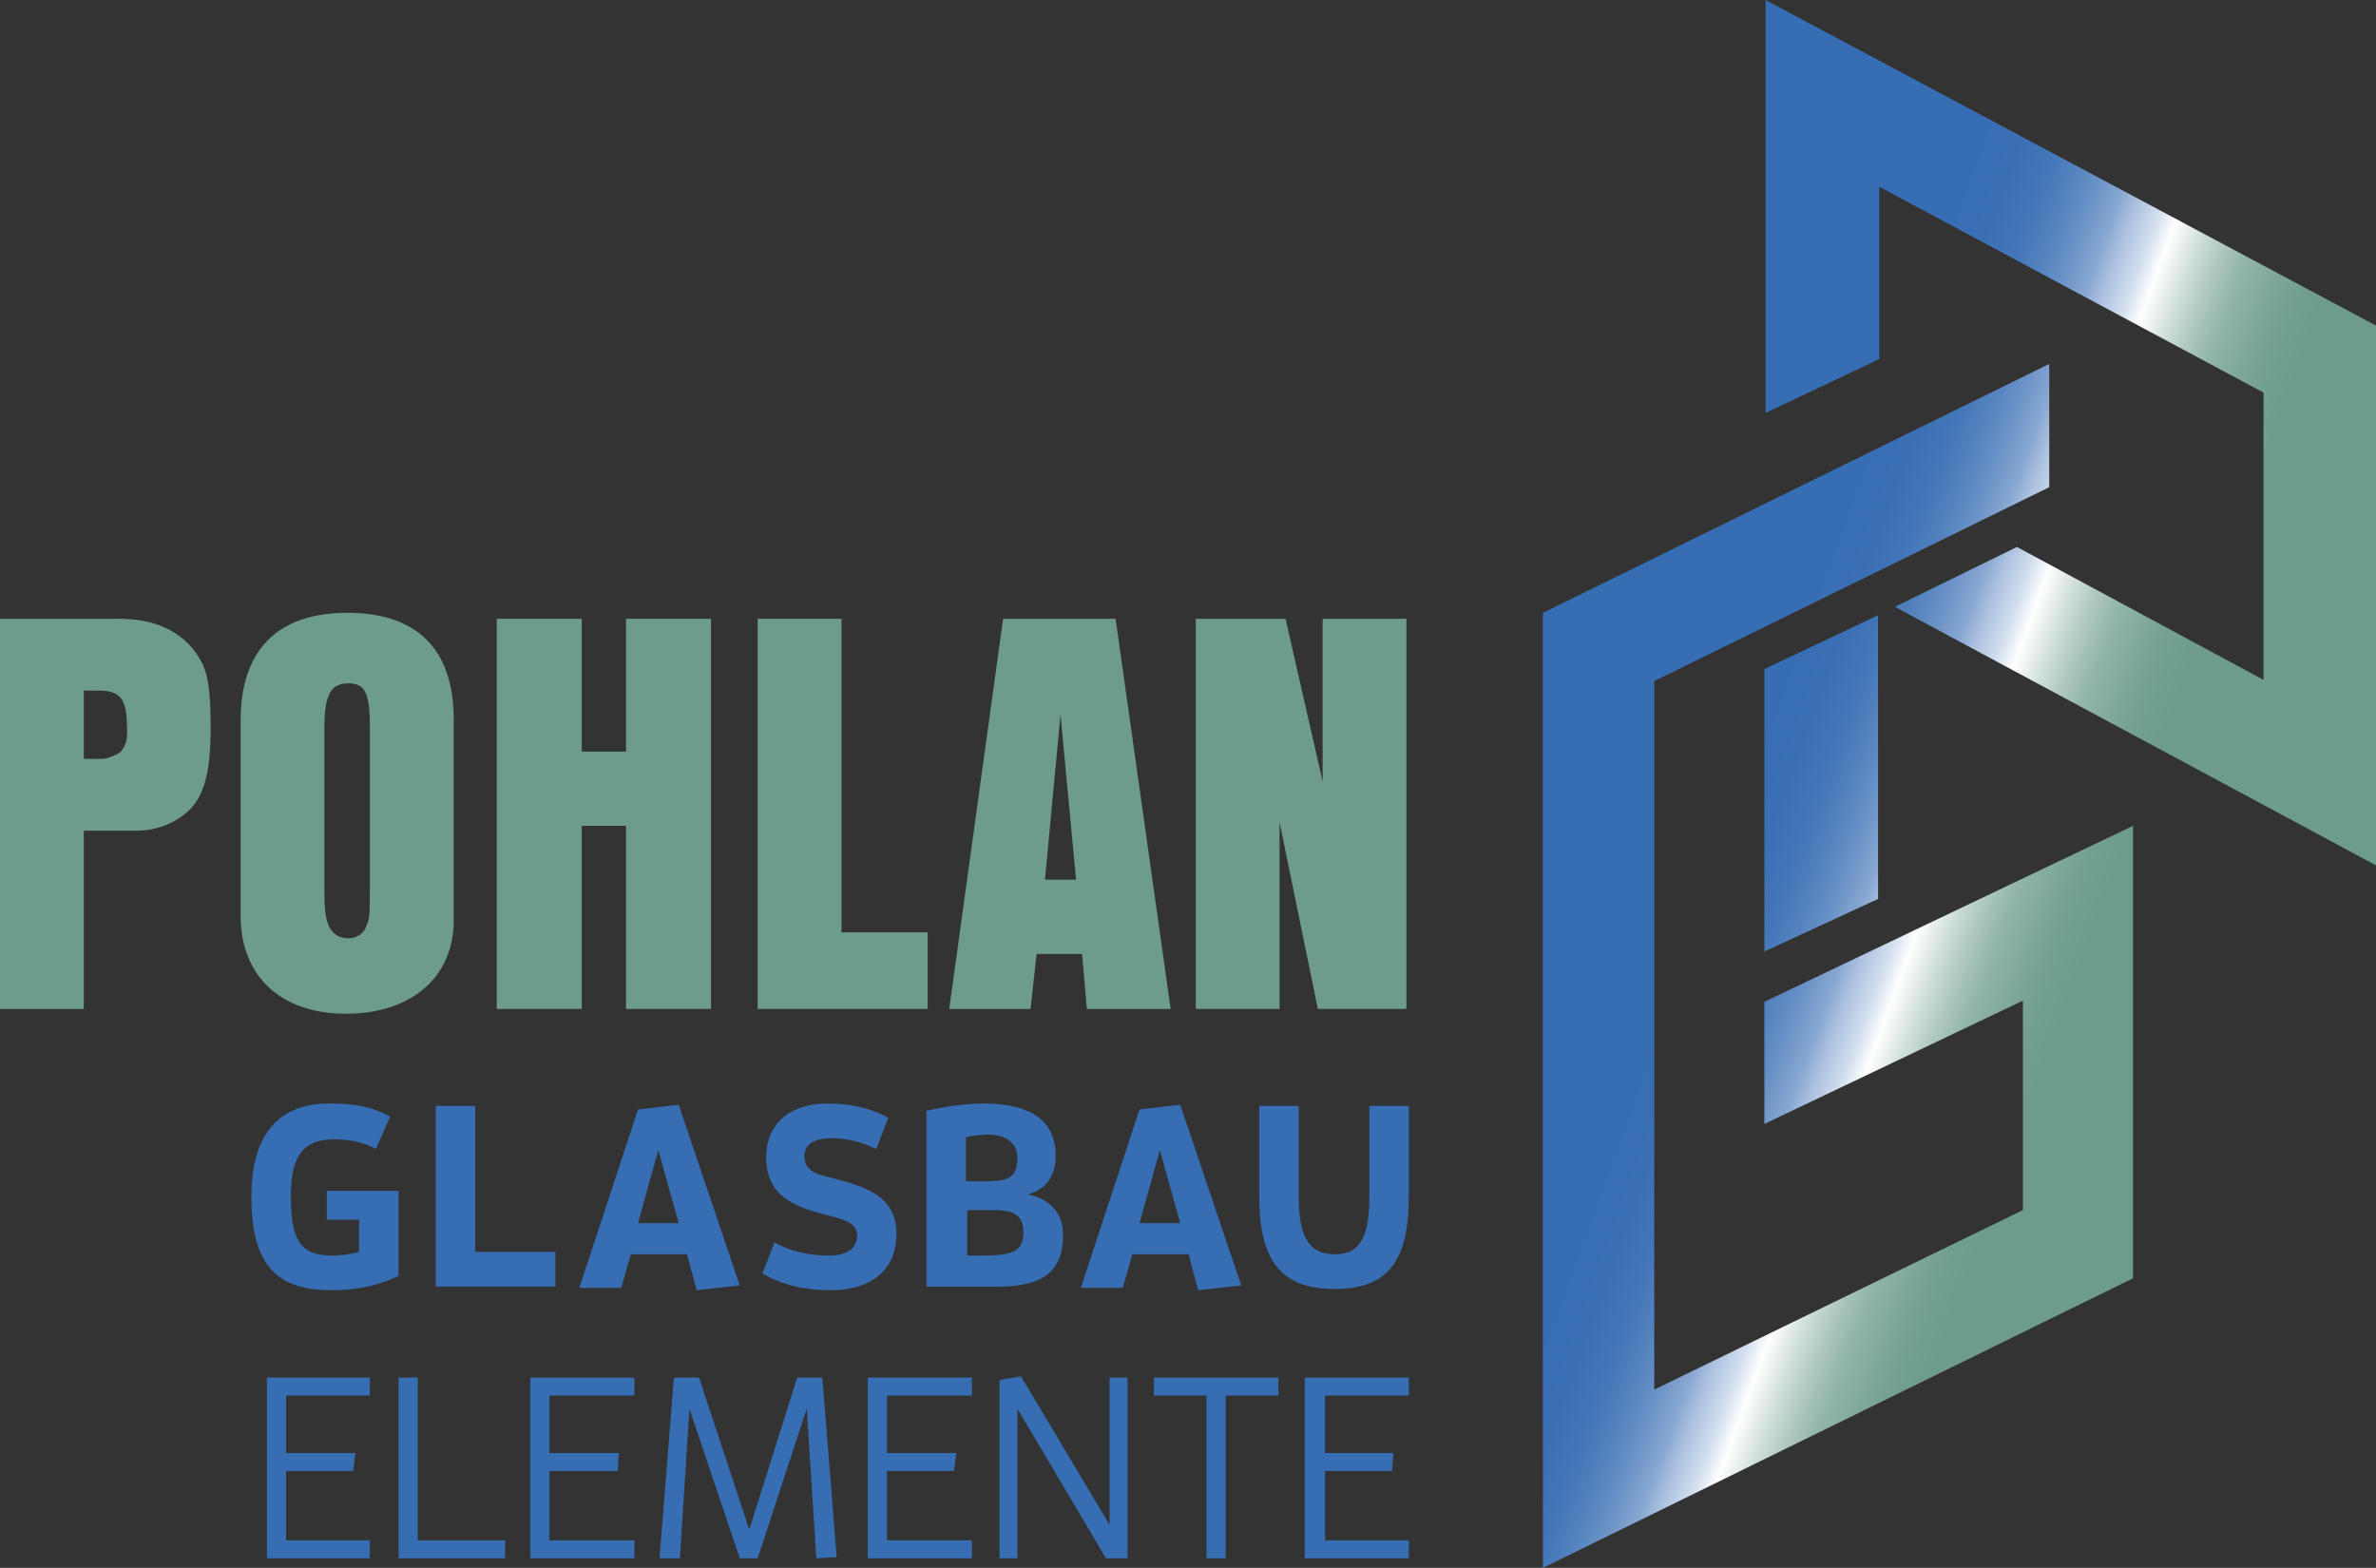 <?xml version="1.0" encoding="UTF-8"?><svg id="uuid-c6cbaa19-8c0e-4db2-80de-ada2aadb0b7d" xmlns="http://www.w3.org/2000/svg" xmlns:xlink="http://www.w3.org/1999/xlink" viewBox="0 0 504.57 332.99"><rect x="0" y="0" width="504.57" height="332.99" fill="#333333" stroke="none"/><defs><style>.uuid-3e023faa-5c01-4bbe-af75-0fc6a29c1505{fill:url(#uuid-bcaf5db3-7918-4d60-bc13-e889f59f77d5);}.uuid-dc7a5a12-9989-458a-8417-81ae647162f3{fill:#6d9c8c;}.uuid-f4cb8544-0e4e-4a88-9a3b-f8e0cc6b81df{fill:#376db3;}</style><linearGradient id="uuid-bcaf5db3-7918-4d60-bc13-e889f59f77d5" x1="318.66" y1="345.47" x2="492.19" y2="282.31" gradientTransform="translate(0 500.09) scale(1 -1)" gradientUnits="userSpaceOnUse"><stop offset="0" stop-color="#376db3"/><stop offset=".24" stop-color="#376db3"/><stop offset=".28" stop-color="#376db3"/><stop offset=".33" stop-color="#3a6fb4"/><stop offset=".37" stop-color="#4376b8"/><stop offset=".4" stop-color="#5382be"/><stop offset=".43" stop-color="#6a92c6"/><stop offset=".46" stop-color="#87a7d1"/><stop offset=".48" stop-color="#abc1df"/><stop offset=".51" stop-color="#d4e0ef"/><stop offset=".53" stop-color="#fff"/><stop offset=".56" stop-color="#d5e2de"/><stop offset=".59" stop-color="#afc9c1"/><stop offset=".62" stop-color="#92b5aa"/><stop offset=".66" stop-color="#7da79a"/><stop offset=".69" stop-color="#719f90"/><stop offset=".72" stop-color="#6d9c8c"/><stop offset="1" stop-color="#6d9c8c"/></linearGradient></defs><g id="uuid-83bede8a-3a5c-4c7e-b4ef-cbc5c7912df2"><polygon class="uuid-dc7a5a12-9989-458a-8417-81ae647162f3" points="105.49 131.42 123.54 131.42 123.54 159.63 132.94 159.63 132.94 131.42 150.99 131.42 150.99 214.28 132.94 214.28 132.94 175.39 123.54 175.39 123.54 214.28 105.49 214.28 105.49 131.42"/><polygon class="uuid-dc7a5a12-9989-458a-8417-81ae647162f3" points="160.9 214.28 197 214.28 197 198.01 178.7 198.01 178.7 131.42 160.9 131.42 160.9 214.28"/><path class="uuid-dc7a5a12-9989-458a-8417-81ae647162f3" d="M236.91,131.42h-23.89l-11.44,82.87h17.28l1.27-11.69h9.66l1.02,11.69h17.79l-11.69-82.87ZM221.91,186.83l3.3-35.08,3.3,35.08h-6.61Z"/><polygon class="uuid-dc7a5a12-9989-458a-8417-81ae647162f3" points="253.94 214.28 271.73 214.28 271.73 174.63 279.86 214.28 298.67 214.28 298.67 131.42 280.88 131.42 280.88 165.99 273 131.42 253.94 131.42 253.94 214.28"/><path class="uuid-dc7a5a12-9989-458a-8417-81ae647162f3" d="M42.2,139.55c-3.3-5.34-9.15-8.13-16.78-8.13H0v82.87h17.79v-37.87h11.18c4.32,0,8.13-1.53,11.18-4.32,3.3-3.3,4.58-8.13,4.58-17.79,0-7.63-.51-11.69-2.54-14.74ZM25.67,159.63c-1.02.76-2.8,1.53-4.07,1.53h-3.81v-14.49h3.3c4.32,0,5.85,1.78,5.85,7.37.25,3.05-.25,4.32-1.27,5.59Z"/><path class="uuid-dc7a5a12-9989-458a-8417-81ae647162f3" d="M73.72,130.15c-14.74,0-22.62,7.88-22.62,22.88v41.43c0,12.96,8.64,20.84,22.37,20.84s22.88-7.63,22.88-19.83v-42.7c0-14.74-7.63-22.62-22.62-22.62ZM78.54,188.61c0,5.59,0,6.35-.76,8.13-.51,1.53-2.03,2.54-3.81,2.54-2.03,0-3.56-1.02-4.32-3.05-.51-1.53-.76-2.8-.76-7.12v-34.57c0-6.86,1.27-9.41,5.08-9.41,3.56,0,4.58,2.03,4.58,9.41v34.06Z"/><path class="uuid-f4cb8544-0e4e-4a88-9a3b-f8e0cc6b81df" d="M70.41,274.02c-10.93,0-17.03-4.58-17.03-19.83s7.63-19.83,16.52-19.83c4.83,0,8.9.51,12.96,2.8l-3.05,6.86c-2.8-1.53-5.59-2.03-8.9-2.03-6.1,0-9.15,3.05-9.15,11.95,0,9.41,2.03,12.71,8.64,12.71,1.78,0,4.07-.25,5.85-.76v-6.86h-6.86v-6.1h15.25v18.05c-4.07,2.03-8.9,3.05-14.23,3.05"/><polygon class="uuid-f4cb8544-0e4e-4a88-9a3b-f8e0cc6b81df" points="117.94 273.25 117.94 265.88 100.91 265.88 100.91 234.87 92.53 234.87 92.53 273.25 117.94 273.25"/><path class="uuid-f4cb8544-0e4e-4a88-9a3b-f8e0cc6b81df" d="M144.13,234.62l-8.64,1.02-12.46,37.87h8.9l2.03-7.12h11.95l2.03,7.63,9.15-1.02-12.96-38.38ZM135.48,259.78l4.32-15.51,4.32,15.51h-8.64Z"/><path class="uuid-f4cb8544-0e4e-4a88-9a3b-f8e0cc6b81df" d="M175.9,266.65c-3.81,0-7.88-.76-11.44-2.8l-2.54,6.61c4.32,2.54,9.15,3.56,14.49,3.56,9.15,0,13.98-4.83,13.98-11.95,0-8.39-7.37-10.17-12.96-11.69-2.54-.76-6.61-1.02-6.61-4.83,0-2.8,2.54-3.81,5.85-3.81,3.05,0,6.35.76,9.41,2.29l2.54-6.61c-4.07-2.29-8.39-3.05-12.96-3.05-7.63,0-12.96,4.07-12.96,11.44,0,8.39,6.35,10.42,11.69,11.95,3.81,1.02,7.63,1.53,7.63,4.58,0,3.3-2.8,4.32-6.1,4.32"/><path class="uuid-f4cb8544-0e4e-4a88-9a3b-f8e0cc6b81df" d="M218.1,253.68c3.56-.76,6.1-3.56,6.1-8.13,0-8.9-7.37-11.18-15.25-11.18-4.32,0-8.64.76-12.2,1.53v37.37h15.25c9.41,0,13.73-3.3,13.73-10.68.25-5.85-4.07-8.39-7.63-8.9ZM205.13,241.48c1.27-.25,3.05-.51,4.58-.51,3.3,0,6.35,1.27,6.35,5.08,0,4.58-2.8,4.83-6.86,4.83h-4.07v-9.41h0ZM208.69,266.65h-3.3v-9.66h5.08c4.58,0,6.86.76,6.86,4.83,0,4.07-2.54,4.83-8.64,4.83Z"/><path class="uuid-f4cb8544-0e4e-4a88-9a3b-f8e0cc6b81df" d="M250.63,234.62l-8.64,1.02-12.46,37.87h8.9l2.03-7.12h11.95l2.03,7.63,9.15-1.02-12.96-38.38ZM241.99,259.78l4.32-15.51,4.32,15.51h-8.64Z"/><path class="uuid-f4cb8544-0e4e-4a88-9a3b-f8e0cc6b81df" d="M298.93,234.87h-8.13v19.06c0,8.13-1.53,12.46-7.37,12.46s-7.63-4.32-7.63-12.46v-19.06h-8.39v19.06c0,13.47,4.32,19.83,16.01,19.83s15.76-6.35,15.76-19.83v-19.06h-.25Z"/><path class="uuid-3e023faa-5c01-4bbe-af75-0fc6a29c1505" d="M374.93,87.7l24.15-11.44v-36.6l81.6,43.72v61.01l-52.36-28.22-25.93,12.71,102.18,54.91v-114.64L374.93,0v87.7ZM398.83,190.9v-60.24l-24.15,11.44v59.99l24.15-11.18ZM327.65,130.15v202.84l125.32-61.51v-96.08l-78.29,37.37v25.93l54.91-26.18v44.48l-78.29,38.13v-150.48l83.88-41.18v-26.18l-107.52,52.87Z"/><polygon class="uuid-f4cb8544-0e4e-4a88-9a3b-f8e0cc6b81df" points="56.68 292.57 56.68 330.96 78.54 330.96 78.54 327.14 60.75 327.14 60.75 312.4 74.99 312.4 75.49 308.59 60.75 308.59 60.75 296.39 78.54 296.39 78.54 292.57 56.68 292.57"/><polygon class="uuid-f4cb8544-0e4e-4a88-9a3b-f8e0cc6b81df" points="84.65 292.57 84.65 330.96 107.27 330.96 107.27 327.14 88.71 327.14 88.71 292.57 84.65 292.57"/><polygon class="uuid-f4cb8544-0e4e-4a88-9a3b-f8e0cc6b81df" points="112.61 292.57 112.61 330.96 134.72 330.96 134.72 327.14 116.67 327.14 116.67 312.4 131.16 312.4 131.42 308.59 116.67 308.59 116.67 296.39 134.72 296.39 134.72 292.57 112.61 292.57"/><polygon class="uuid-f4cb8544-0e4e-4a88-9a3b-f8e0cc6b81df" points="169.29 292.57 159.12 324.86 148.45 292.57 143.11 292.57 140.06 330.96 144.38 330.96 146.41 299.18 157.09 330.96 160.9 330.96 171.32 299.18 173.36 330.96 177.68 330.7 174.63 292.57 169.29 292.57"/><polygon class="uuid-f4cb8544-0e4e-4a88-9a3b-f8e0cc6b81df" points="184.29 292.57 184.29 330.96 206.4 330.96 206.4 327.14 188.36 327.14 188.36 312.4 202.59 312.4 203.1 308.59 188.36 308.59 188.36 296.39 206.4 296.39 206.4 292.57 184.29 292.57"/><polygon class="uuid-f4cb8544-0e4e-4a88-9a3b-f8e0cc6b81df" points="212.25 293.08 212.25 330.96 216.06 330.96 216.06 299.18 234.87 330.96 239.45 330.96 239.45 292.57 235.63 292.57 235.63 323.84 216.82 292.32 212.25 293.08"/><polygon class="uuid-f4cb8544-0e4e-4a88-9a3b-f8e0cc6b81df" points="245.04 292.57 245.04 296.39 256.22 296.39 256.22 330.96 260.29 330.96 260.29 296.39 271.48 296.39 271.48 292.57 245.04 292.57"/><polygon class="uuid-f4cb8544-0e4e-4a88-9a3b-f8e0cc6b81df" points="277.07 292.57 277.07 330.96 299.18 330.96 299.18 327.14 281.39 327.14 281.39 312.4 295.62 312.4 295.88 308.59 281.39 308.59 281.39 296.39 299.18 296.39 299.18 292.57 277.07 292.57"/></g></svg>